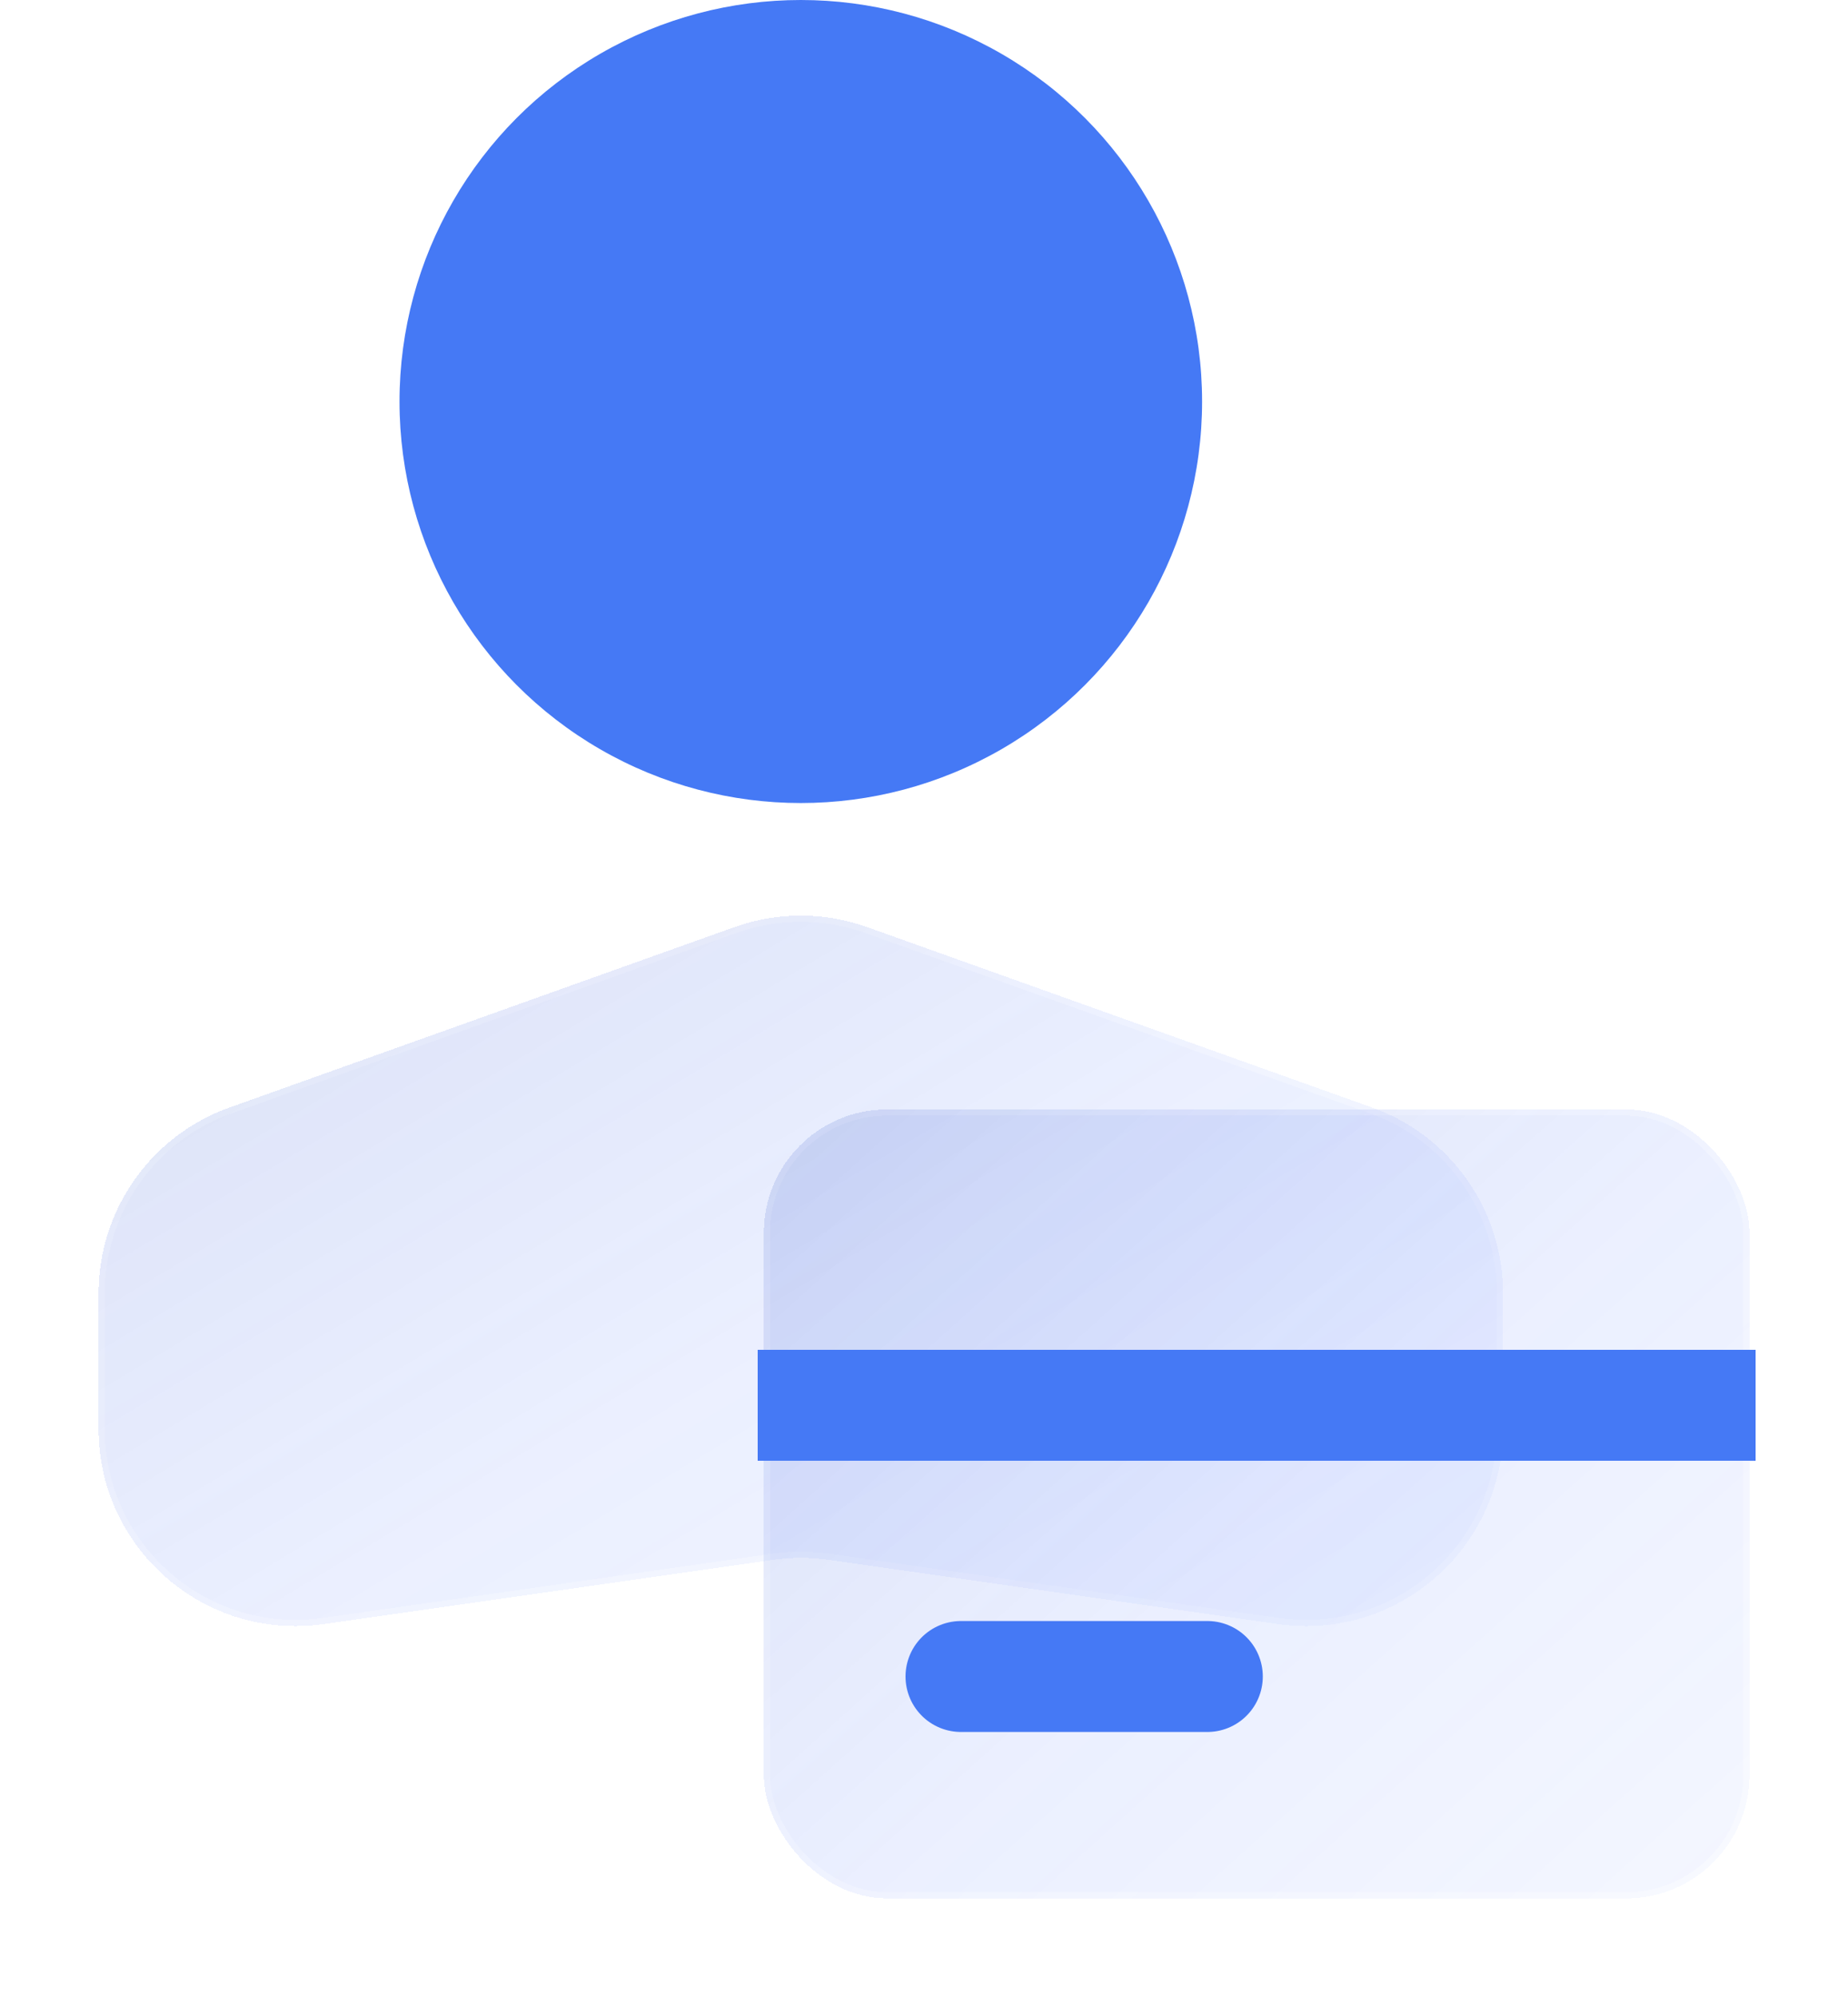 <svg width="75" height="81" viewBox="0 0 75 81" fill="none" xmlns="http://www.w3.org/2000/svg">
<circle cx="16.286" cy="16.286" r="16.286" transform="matrix(-1 0 0 1 48.786 0)" fill="#4579F5"/>
<g filter="url(#filter0_bdi_35_3180)">
<path d="M4 52.459C4 49.078 6.125 46.062 9.309 44.925L29.809 37.604C31.549 36.982 33.451 36.982 35.191 37.604L55.691 44.925C58.875 46.062 61 49.078 61 52.459V57.955C61 62.823 56.688 66.563 51.869 65.874L33.631 63.269C32.881 63.161 32.119 63.161 31.369 63.269L13.131 65.874C8.312 66.563 4 62.823 4 57.955V52.459Z" fill="url(#paint0_linear_35_3180)" shape-rendering="crispEdges"/>
<path d="M4.125 52.459C4.125 49.131 6.217 46.162 9.351 45.043L29.851 37.721C31.564 37.11 33.436 37.11 35.149 37.721L55.649 45.043C58.783 46.162 60.875 49.131 60.875 52.459V57.955C60.875 62.747 56.63 66.428 51.886 65.75L33.649 63.145C32.887 63.036 32.113 63.036 31.351 63.145L13.114 65.75C8.37 66.428 4.125 62.747 4.125 57.955V52.459Z" stroke="url(#paint1_linear_35_3180)" stroke-opacity="0.7" stroke-width="0.25" shape-rendering="crispEdges"/>
</g>
<g filter="url(#filter1_bdi_35_3180)">
<rect x="31" y="45" width="40" height="32" rx="5" fill="url(#paint2_linear_35_3180)" shape-rendering="crispEdges"/>
<rect x="31.125" y="45.125" width="39.75" height="31.75" rx="4.875" stroke="url(#paint3_linear_35_3180)" stroke-opacity="0.7" stroke-width="0.25" shape-rendering="crispEdges"/>
</g>
<g filter="url(#filter2_d_35_3180)">
<path fill-rule="evenodd" clip-rule="evenodd" d="M33 57L69 57L33 57Z" fill="#4579F5"/>
<path d="M33 57L69 57" stroke="#4579F5" stroke-width="4.5" stroke-linecap="square" stroke-linejoin="round"/>
</g>
<g filter="url(#filter3_d_35_3180)">
<path fill-rule="evenodd" clip-rule="evenodd" d="M39 68H49H39Z" fill="#4579F5"/>
<path d="M39 68H49" stroke="#4579F5" stroke-width="4.5" stroke-linecap="round" stroke-linejoin="round"/>
</g>
<defs>
<filter id="filter0_bdi_35_3180" x="0" y="33.138" width="65" height="36.818" filterUnits="userSpaceOnUse" color-interpolation-filters="sRGB">
<feFlood flood-opacity="0" result="BackgroundImageFix"/>
<feGaussianBlur in="BackgroundImageFix" stdDeviation="1"/>
<feComposite in2="SourceAlpha" operator="in" result="effect1_backgroundBlur_35_3180"/>
<feColorMatrix in="SourceAlpha" type="matrix" values="0 0 0 0 0 0 0 0 0 0 0 0 0 0 0 0 0 0 127 0" result="hardAlpha"/>
<feOffset/>
<feGaussianBlur stdDeviation="2"/>
<feComposite in2="hardAlpha" operator="out"/>
<feColorMatrix type="matrix" values="0 0 0 0 0.231 0 0 0 0 0.408 0 0 0 0 1 0 0 0 0.1 0"/>
<feBlend mode="normal" in2="effect1_backgroundBlur_35_3180" result="effect2_dropShadow_35_3180"/>
<feBlend mode="normal" in="SourceGraphic" in2="effect2_dropShadow_35_3180" result="shape"/>
<feColorMatrix in="SourceAlpha" type="matrix" values="0 0 0 0 0 0 0 0 0 0 0 0 0 0 0 0 0 0 127 0" result="hardAlpha"/>
<feOffset/>
<feGaussianBlur stdDeviation="1.5"/>
<feComposite in2="hardAlpha" operator="arithmetic" k2="-1" k3="1"/>
<feColorMatrix type="matrix" values="0 0 0 0 0.231 0 0 0 0 0.408 0 0 0 0 1 0 0 0 0.38 0"/>
<feBlend mode="normal" in2="shape" result="effect3_innerShadow_35_3180"/>
</filter>
<filter id="filter1_bdi_35_3180" x="27" y="41" width="48" height="40" filterUnits="userSpaceOnUse" color-interpolation-filters="sRGB">
<feFlood flood-opacity="0" result="BackgroundImageFix"/>
<feGaussianBlur in="BackgroundImageFix" stdDeviation="1"/>
<feComposite in2="SourceAlpha" operator="in" result="effect1_backgroundBlur_35_3180"/>
<feColorMatrix in="SourceAlpha" type="matrix" values="0 0 0 0 0 0 0 0 0 0 0 0 0 0 0 0 0 0 127 0" result="hardAlpha"/>
<feOffset/>
<feGaussianBlur stdDeviation="2"/>
<feComposite in2="hardAlpha" operator="out"/>
<feColorMatrix type="matrix" values="0 0 0 0 0.231 0 0 0 0 0.408 0 0 0 0 1 0 0 0 0.1 0"/>
<feBlend mode="normal" in2="effect1_backgroundBlur_35_3180" result="effect2_dropShadow_35_3180"/>
<feBlend mode="normal" in="SourceGraphic" in2="effect2_dropShadow_35_3180" result="shape"/>
<feColorMatrix in="SourceAlpha" type="matrix" values="0 0 0 0 0 0 0 0 0 0 0 0 0 0 0 0 0 0 127 0" result="hardAlpha"/>
<feOffset/>
<feGaussianBlur stdDeviation="1.5"/>
<feComposite in2="hardAlpha" operator="arithmetic" k2="-1" k3="1"/>
<feColorMatrix type="matrix" values="0 0 0 0 0.231 0 0 0 0 0.408 0 0 0 0 1 0 0 0 0.38 0"/>
<feBlend mode="normal" in2="shape" result="effect3_innerShadow_35_3180"/>
</filter>
<filter id="filter2_d_35_3180" x="28.75" y="52.75" width="44.5" height="8.5" filterUnits="userSpaceOnUse" color-interpolation-filters="sRGB">
<feFlood flood-opacity="0" result="BackgroundImageFix"/>
<feColorMatrix in="SourceAlpha" type="matrix" values="0 0 0 0 0 0 0 0 0 0 0 0 0 0 0 0 0 0 127 0" result="hardAlpha"/>
<feOffset/>
<feGaussianBlur stdDeviation="1"/>
<feComposite in2="hardAlpha" operator="out"/>
<feColorMatrix type="matrix" values="0 0 0 0 0.231 0 0 0 0 0.408 0 0 0 0 1 0 0 0 0.35 0"/>
<feBlend mode="normal" in2="BackgroundImageFix" result="effect1_dropShadow_35_3180"/>
<feBlend mode="normal" in="SourceGraphic" in2="effect1_dropShadow_35_3180" result="shape"/>
</filter>
<filter id="filter3_d_35_3180" x="34.75" y="63.75" width="18.5" height="8.5" filterUnits="userSpaceOnUse" color-interpolation-filters="sRGB">
<feFlood flood-opacity="0" result="BackgroundImageFix"/>
<feColorMatrix in="SourceAlpha" type="matrix" values="0 0 0 0 0 0 0 0 0 0 0 0 0 0 0 0 0 0 127 0" result="hardAlpha"/>
<feOffset/>
<feGaussianBlur stdDeviation="1"/>
<feComposite in2="hardAlpha" operator="out"/>
<feColorMatrix type="matrix" values="0 0 0 0 0.231 0 0 0 0 0.408 0 0 0 0 1 0 0 0 0.35 0"/>
<feBlend mode="normal" in2="BackgroundImageFix" result="effect1_dropShadow_35_3180"/>
<feBlend mode="normal" in="SourceGraphic" in2="effect1_dropShadow_35_3180" result="shape"/>
</filter>
<linearGradient id="paint0_linear_35_3180" x1="-14.525" y1="24.428" x2="35.672" y2="108" gradientUnits="userSpaceOnUse">
<stop stop-color="#344EA6" stop-opacity="0.26"/>
<stop offset="0.505" stop-color="#587EFF" stop-opacity="0.12"/>
<stop offset="1" stop-color="#829EFF" stop-opacity="0.04"/>
</linearGradient>
<linearGradient id="paint1_linear_35_3180" x1="5.425" y1="41.223" x2="29.728" y2="80.108" gradientUnits="userSpaceOnUse">
<stop stop-color="white" stop-opacity="0.15"/>
<stop offset="1" stop-color="white" stop-opacity="0.44"/>
</linearGradient>
<linearGradient id="paint2_linear_35_3180" x1="18" y1="32.2" x2="77.237" y2="98.242" gradientUnits="userSpaceOnUse">
<stop stop-color="#344EA6" stop-opacity="0.26"/>
<stop offset="0.505" stop-color="#587EFF" stop-opacity="0.12"/>
<stop offset="1" stop-color="#829EFF" stop-opacity="0.04"/>
</linearGradient>
<linearGradient id="paint3_linear_35_3180" x1="32" y1="49.8" x2="60.266" y2="80.085" gradientUnits="userSpaceOnUse">
<stop stop-color="white" stop-opacity="0.15"/>
<stop offset="1" stop-color="white" stop-opacity="0.44"/>
</linearGradient>
</defs>
</svg>
